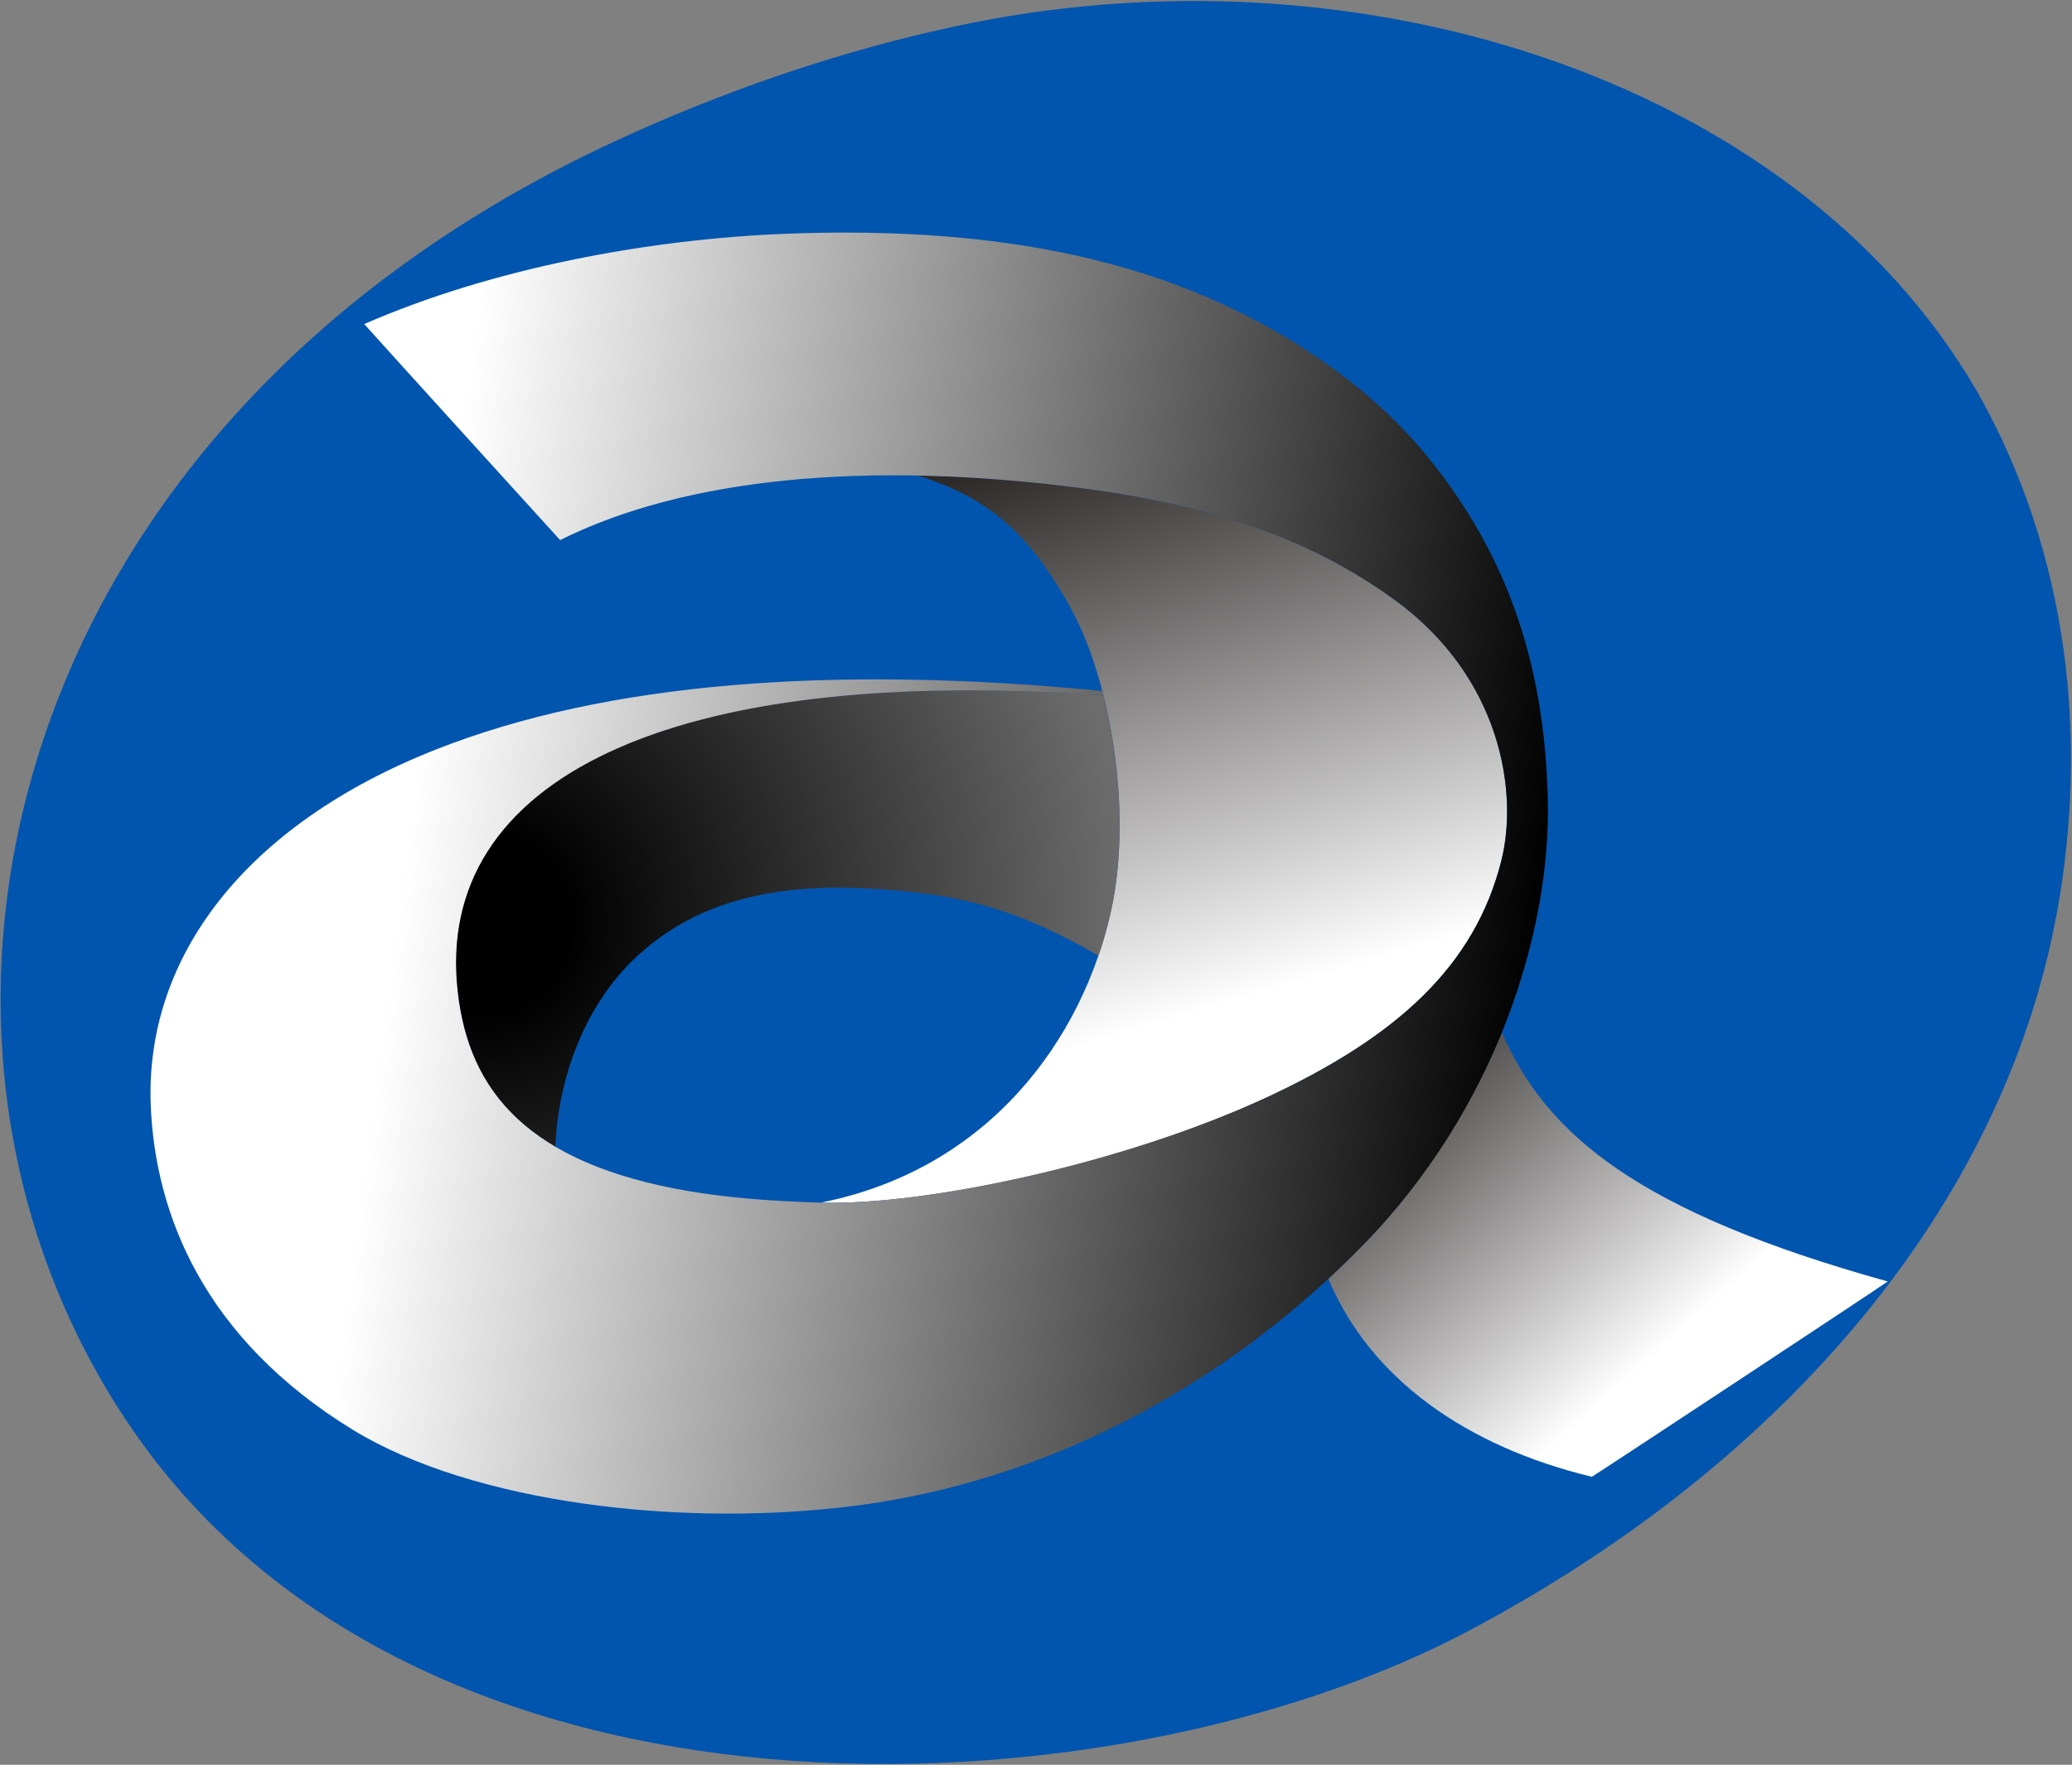 <svg version="1.2" xmlns="http://www.w3.org/2000/svg" viewBox="0 0 1850 1576" width="1850" height="1576"><rect x="0" y="0" width="1850" height="1576" fill="#808080" stroke="none"/><defs><linearGradient id="P" gradientUnits="userSpaceOnUse"/><linearGradient id="g1" x2="1" href="#P" gradientTransform="matrix(-304.095,-340.225,330.894,-295.755,1555.249,1287.361)"><stop stop-color="#fff"/><stop offset=".24" stop-color="#fff"/><stop offset=".94" stop-color="#4f4c4b"/><stop offset="1" stop-color="#4f4c4b"/></linearGradient><linearGradient id="g2" x2="1" href="#P" gradientTransform="matrix(-179.18,-619.372,681.754,-197.227,1078.943,1021.354)"><stop stop-color="#fff"/><stop offset=".18" stop-color="#fff"/><stop offset=".98" stop-color="#2d2a29"/><stop offset="1" stop-color="#2d2a29"/></linearGradient><radialGradient id="g3" cx="0" cy="0" r="1" href="#P" gradientTransform="matrix(569.648,82.908,-82.908,569.648,428.582,823.691)"><stop/><stop offset=".14"/><stop offset="1" stop-color="#6d6c6c"/></radialGradient><linearGradient id="g4" x2="1" href="#P" gradientTransform="matrix(1257.048,158.195,-151.952,1207.44,152.396,709.759)"><stop stop-color="#fff"/><stop offset=".17" stop-color="#fff"/><stop offset=".97"/><stop offset="1"/></linearGradient></defs><style>.a{fill:#0155ae}.b{fill:url(#g1)}.c{fill:url(#g2)}.d{fill:url(#g3)}.e{fill:url(#g4)}</style><path class="a" d="m1765.8 350.5c-164.5-284.7-568.4-409-932.3-322.6l-0.2-0.1c-94.3 21.9-189.5 54.6-282.9 97.7-547.4 252.8-670.8 791.6-438 1142.5 256.8 387.2 879.1 357.9 1199.1 188.3 284.7-151 476.4-381.3 524.4-638h0.1c29.3-158.5 10.9-323.9-70.2-467.8z"/><path class="b" d="m1218.9 1109.9q-16.2 16.6-32.9 32c37.2 89 122.6 149.7 235.3 176.9 11.2-6.9 242.3-159.4 264.2-174.4-223.6-62.2-305.1-131.4-344.6-222.5-26.1 64.2-68.9 133.1-122 188z"/><path class="c" d="m953.7 538.7c39 68.2 57.3 187.7 38.5 273.7-25.5 116.6-110 231.9-259.4 261.6 95.4 2.6 269.4-34.6 396.3-93.1 118.8-54.8 187.8-118.6 211.4-212.3 15.4-61.4-0.4-164.3-95.8-233.3-65.8-47.6-146.8-81.8-276.7-99.1-52.1-6.9-109.5-11.1-148.8-11.5 64.2 19.5 99.7 53.1 134.5 114z"/><path class="d" d="m408.6 885.3c6.7 57.3 28.1 103.6 87.2 138.8 3.4-72.4 33.1-135.3 76.7-173.5 49.4-43.7 114.4-61.7 201.4-57.2 81.4 4.2 133.1 17.5 206.9 60 5.1-14.5 8.4-27.2 11.4-41 12.5-57.3 8.6-129.3-7-191.2l-0.2-0.1c-42.7-3.1-83.3-4.6-121.5-4.6-309 0-474.7 100.1-454.9 268.8z"/><path class="e" d="m703.3 208.7c-123.1 4.6-263.4 30.6-378.1 80.7 36.5 40.6 174.9 192.9 174.9 192.9 110.9-55.3 273.3-71.6 467.9-46.1 129.5 17.1 211.2 51.8 276.7 99.1 95.4 69 111.2 171.9 95.8 233.3-23.6 93.7-92.6 157.5-211.4 212.3-125.7 57.9-302.1 95.7-396.3 93.1-44.8-1.3-83.9-4.5-118-10.3-143-24.5-196.3-88.9-206.2-178.4-21.1-189 189.5-292.6 576.6-264.1-0.1-0.4-0.8-3.7-0.9-4.1-240.8-23.5-443.7-7.7-595.5 52.4-170.1 67.2-259.5 185.6-254.2 317.7 3.9 96.7 47 207.8 180.5 289.7 106.7 65.3 294.6 88.3 452.8 67.2 156.3-20.9 318.7-97.8 451-234.2 115.9-119.5 165.7-276.3 163.1-394.6-2.6-127.2-39.4-225.9-111.1-311.9-58.3-69.8-150.3-127.7-251.2-159.5-74.2-23.3-160.1-36.2-265.1-36.2q-24.9 0-51.3 1z"/></svg>